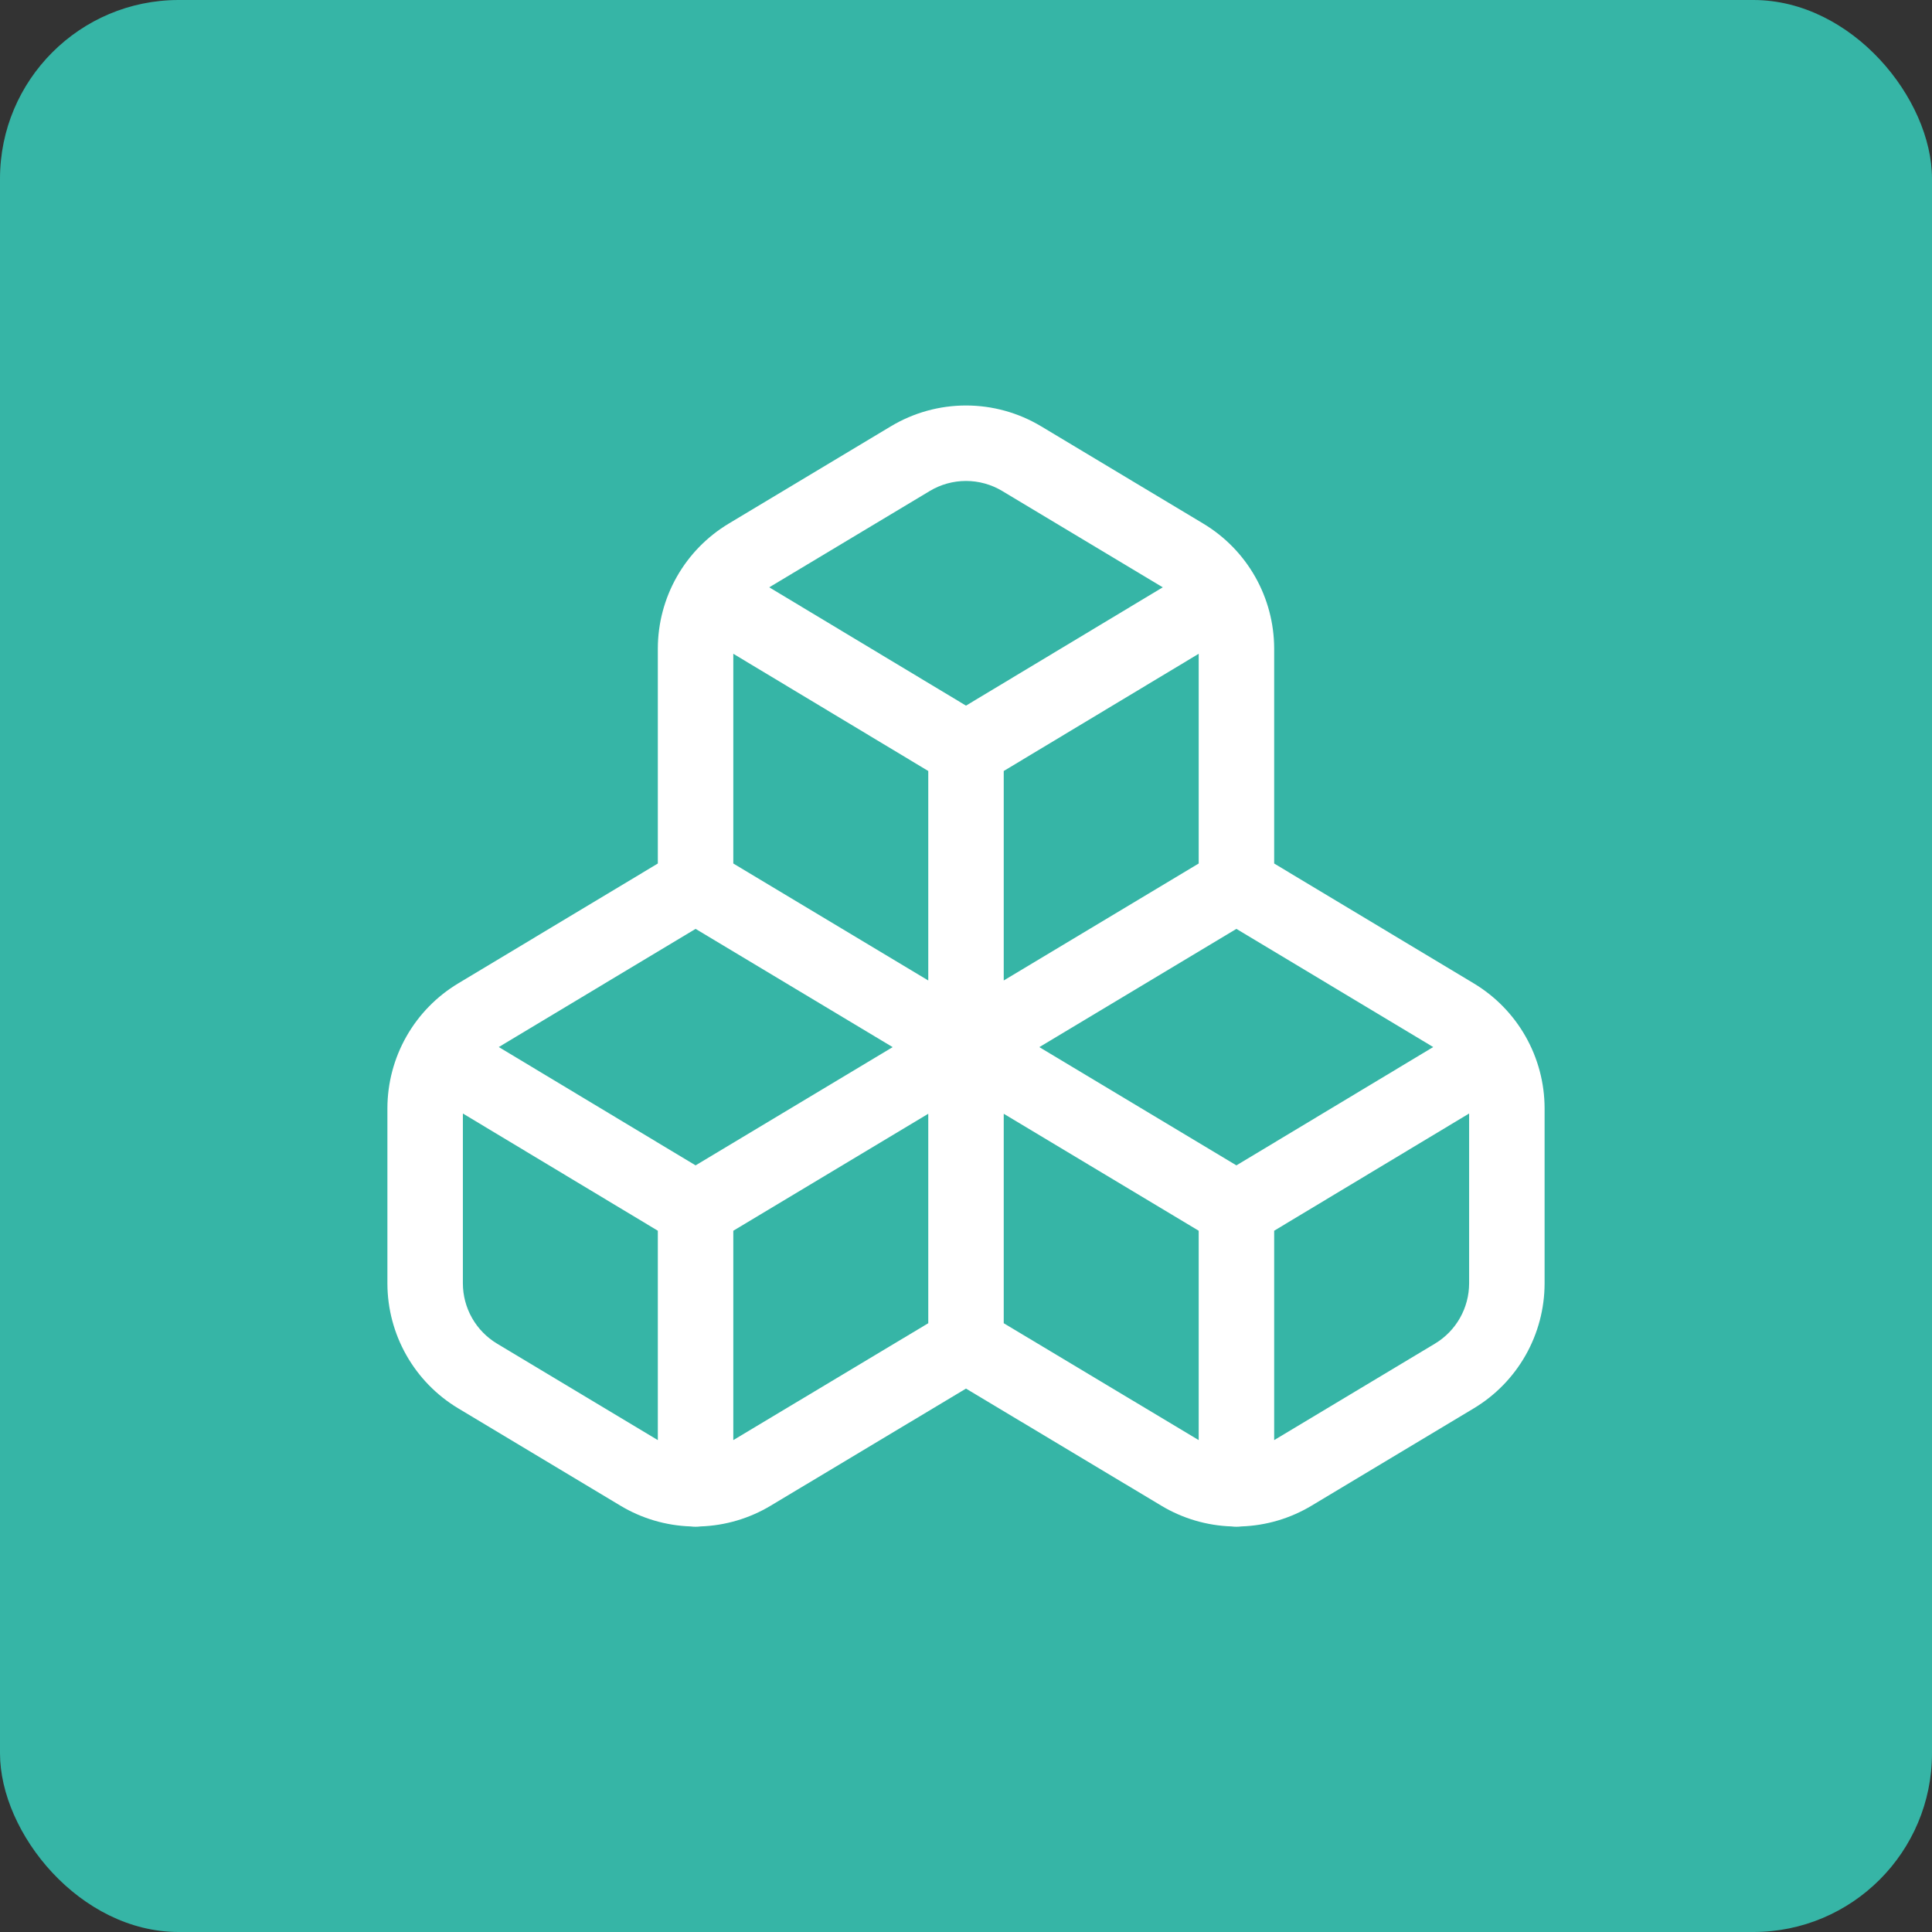 <svg width="346" height="346" viewBox="0 0 346 346" fill="none" xmlns="http://www.w3.org/2000/svg">
<rect x="0" y="0" width="346" height="346" fill="#333333" stroke="none"/>
<g clip-path="url(#clip0_229_2412)">
<rect width="346" height="346" rx="32" fill="#36B5A6"/>
<path fill-rule="evenodd" clip-rule="evenodd" d="M159.546 76.348C163.61 73.908 168.26 72.619 173 72.619C177.74 72.619 182.39 73.908 186.454 76.348L215.516 93.785C219.373 96.103 222.566 99.377 224.787 103.291C227.007 107.206 228.179 111.627 228.189 116.127L228.189 116.142L228.189 154.646L263.945 176.118C267.803 178.435 270.997 181.71 273.218 185.624C275.438 189.539 276.61 193.96 276.62 198.46L276.62 198.475V229.858L276.62 229.873C276.61 234.373 275.438 238.794 273.218 242.708C270.997 246.622 267.804 249.897 263.947 252.214L263.943 252.216L234.888 269.649C231.077 271.939 226.75 273.216 222.316 273.366C222.026 273.404 221.731 273.423 221.431 273.423C221.131 273.423 220.836 273.404 220.546 273.366C216.113 273.216 211.785 271.939 207.974 269.649L173 248.682L138.026 269.649C134.215 271.939 129.887 273.216 125.454 273.366C125.164 273.404 124.869 273.423 124.569 273.423C124.269 273.423 123.974 273.404 123.684 273.366C119.25 273.216 114.923 271.939 111.112 269.649L82.057 252.216L82.053 252.214C78.196 249.897 75.002 246.622 72.782 242.708C70.562 238.794 69.39 234.373 69.38 229.873L69.38 229.858V198.475L69.38 198.46C69.39 193.96 70.562 189.539 72.782 185.624C75.002 181.71 78.196 178.436 82.053 176.118L117.811 154.646V116.142L117.811 116.127C117.821 111.627 118.993 107.206 121.213 103.291C123.433 99.377 126.627 96.103 130.484 93.785L159.546 76.348ZM173 86.134C170.711 86.134 168.465 86.757 166.503 87.936L137.761 105.181L173 126.37L208.239 105.181L179.496 87.936C177.534 86.757 175.289 86.134 173 86.134ZM179.758 138.077V175.593L214.673 154.644L214.673 117.084L179.758 138.077ZM166.242 175.593V138.077L131.327 117.084V154.644L166.242 175.593ZM228.189 257.907L256.986 240.629C258.848 239.51 260.39 237.929 261.462 236.039C262.533 234.151 263.099 232.018 263.104 229.847V199.417L228.189 220.41V257.907ZM214.673 220.414L179.758 199.465V236.975L214.673 257.907V220.414ZM166.242 199.465V236.975L131.327 257.907V220.414L166.242 199.465ZM186.135 187.529L221.428 208.705L256.671 187.514L221.43 166.352L186.135 187.529ZM117.811 220.41L82.896 199.417V229.85C82.902 232.02 83.467 234.152 84.538 236.039C85.61 237.929 87.151 239.509 89.013 240.628L117.811 257.907V220.41ZM124.57 166.352L159.865 187.529L124.572 208.705L89.329 187.514L124.57 166.352Z" fill="white"/>
</g>
<defs>
<clipPath id="clip0_229_2412">
<rect width="346" height="346" fill="white"/>
</clipPath>
</defs>
</svg>
